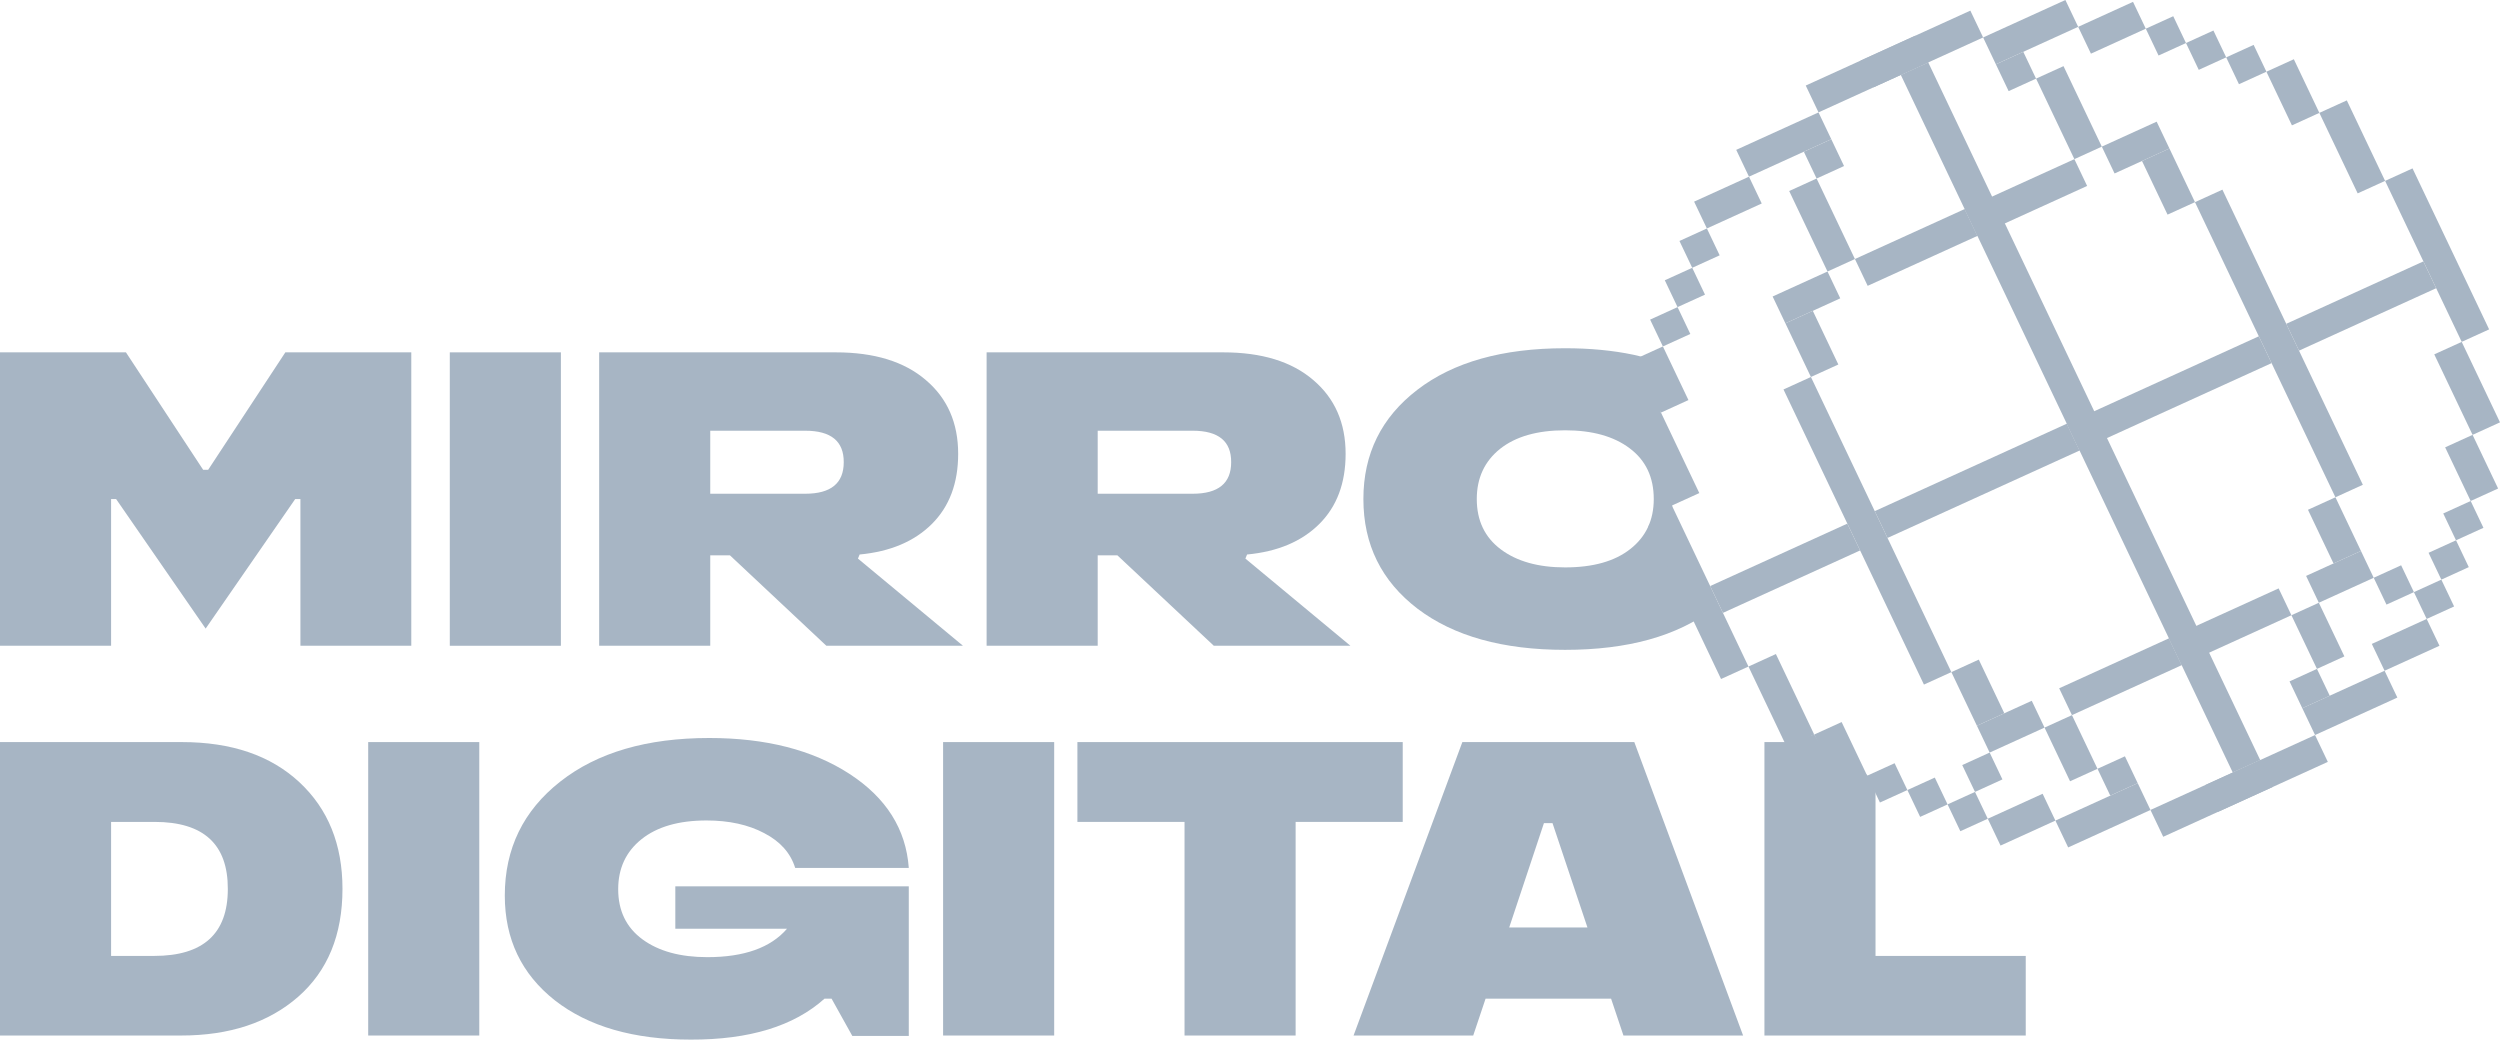 <?xml version="1.0" encoding="UTF-8"?> <svg xmlns="http://www.w3.org/2000/svg" width="101" height="42" viewBox="0 0 101 42" fill="none"> <g clip-path="url(#clip0)"> <path d="M11.528 14.235H16.616V26.089H12.137V20.162H11.926L8.308 25.395L4.691 20.162H4.488V26.089H0V14.235H5.088L8.207 18.98H8.41L11.528 14.235Z" fill="#A7B5C4"></path> <path d="M22.66 14.235V26.089H18.172V14.235H22.66Z" fill="#A7B5C4"></path> <path d="M34.661 22.567L38.904 26.089H33.385L29.489 22.435H28.694V26.089H24.206V14.235H33.765C35.321 14.235 36.532 14.607 37.4 15.351C38.273 16.089 38.71 17.084 38.71 18.335C38.71 19.52 38.355 20.465 37.645 21.171C36.935 21.876 35.963 22.286 34.729 22.402L34.661 22.567ZM32.531 19.947C33.568 19.947 34.087 19.523 34.087 18.674C34.092 17.825 33.574 17.401 32.531 17.401H28.694V19.947H32.531Z" fill="#A7B5C4"></path> <path d="M50.314 22.567L54.557 26.089H49.038L45.142 22.435H44.347V26.089H39.859V14.235H49.418C50.973 14.235 52.185 14.607 53.053 15.351C53.926 16.089 54.363 17.084 54.363 18.335C54.363 19.52 54.008 20.465 53.298 21.171C52.588 21.876 51.616 22.286 50.382 22.402L50.314 22.567ZM48.184 19.947C49.221 19.947 49.739 19.523 49.739 18.674C49.745 17.825 49.227 17.401 48.184 17.401H44.347V19.947H48.184Z" fill="#A7B5C4"></path> <path d="M55.081 20.162C55.081 18.332 55.808 16.861 57.262 15.747C58.715 14.629 60.704 14.069 63.229 14.069C64.237 14.069 65.159 14.157 65.996 14.333C67.269 14.601 66.549 14.897 67.426 15.572C67.085 15.905 67.009 15.924 67.181 17.924C67.181 19.438 67.634 19.629 67.544 20.649C67.33 20.87 69.472 24.394 69.213 24.593C67.753 25.7 65.759 26.254 63.229 26.254C60.716 26.254 58.729 25.7 57.27 24.593C55.811 23.479 55.081 22.002 55.081 20.162ZM59.662 20.162C59.662 21.032 59.986 21.71 60.634 22.195C61.282 22.68 62.147 22.923 63.229 22.923C64.361 22.923 65.24 22.675 65.866 22.179C66.497 21.683 66.812 21.01 66.812 20.162C66.812 19.28 66.488 18.597 65.84 18.112C65.198 17.627 64.327 17.384 63.229 17.384C62.107 17.384 61.231 17.635 60.6 18.136C59.975 18.638 59.662 19.313 59.662 20.162Z" fill="#A7B5C4"></path> <path d="M0 41.835V29.98H7.345C9.351 29.98 10.934 30.521 12.095 31.601C13.255 32.681 13.836 34.117 13.836 35.908C13.836 37.77 13.239 39.225 12.044 40.272C10.849 41.314 9.275 41.835 7.319 41.835H0ZM4.488 38.619H6.229C8.212 38.619 9.204 37.718 9.204 35.916C9.21 34.108 8.224 33.205 6.246 33.205H4.488V38.619Z" fill="#A7B5C4"></path> <path d="M19.363 29.98V41.835H14.875V29.98H19.363Z" fill="#A7B5C4"></path> <path d="M27.283 37.52V35.809H36.715V41.851H34.433L33.596 40.347H33.309C32.075 41.455 30.275 42.006 27.908 42C25.598 42 23.767 41.471 22.414 40.413C21.068 39.349 20.394 37.939 20.394 36.181C20.394 34.285 21.141 32.75 22.634 31.576C24.127 30.402 26.133 29.815 28.652 29.815C30.94 29.815 32.827 30.298 34.315 31.262C35.802 32.227 36.602 33.494 36.715 35.065H32.126C31.94 34.464 31.523 33.995 30.875 33.659C30.232 33.318 29.455 33.147 28.542 33.147C27.421 33.147 26.545 33.4 25.913 33.907C25.288 34.409 24.975 35.081 24.975 35.924C24.975 36.795 25.302 37.47 25.956 37.95C26.609 38.429 27.483 38.669 28.576 38.669C30.063 38.669 31.137 38.286 31.796 37.52H27.283Z" fill="#A7B5C4"></path> <path d="M42.589 29.98V41.835H38.101V29.98H42.589Z" fill="#A7B5C4"></path> <path d="M56.67 29.98V33.205H52.343V41.835H47.855V33.205H43.527V29.98H56.67Z" fill="#A7B5C4"></path> <path d="M65.587 41.835L65.088 40.347H60.017L59.518 41.835H54.684L59.079 29.98H66.026L70.421 41.835H65.587ZM60.972 37.47H64.133L62.721 33.254H62.375L60.972 37.47Z" fill="#A7B5C4"></path> <path d="M75.771 38.619H81.84V41.835H71.283V29.98H72.274L73.294 29.675L73.486 29.98H74.326L74.623 30.555L75.771 31.639V38.619Z" fill="#A7B5C4"></path> <path d="M75.169 2.447L79.602 0.429L80.118 1.513L75.685 3.531L75.169 2.447Z" fill="#A7B5C4"></path> <path d="M77.385 1.438L72.952 3.456L73.468 4.54L77.901 2.522L77.385 1.438Z" fill="#A7B5C4"></path> <path d="M89.096 31.714L93.528 29.696L94.044 30.78L89.611 32.798L89.096 31.714Z" fill="#A7B5C4"></path> <path d="M91.312 30.705L86.879 32.722L87.394 33.806L91.827 31.788L91.312 30.705Z" fill="#A7B5C4"></path> <path d="M80.118 1.513L83.442 0L83.958 1.084L80.633 2.597L80.118 1.513Z" fill="#A7B5C4"></path> <path d="M73.468 4.541L70.143 6.054L70.659 7.138L73.984 5.624L73.468 4.541Z" fill="#A7B5C4"></path> <path d="M93.012 28.611L96.337 27.098L96.853 28.182L93.528 29.695L93.012 28.611Z" fill="#A7B5C4"></path> <path d="M86.363 31.639L83.038 33.152L83.554 34.236L86.879 32.723L86.363 31.639Z" fill="#A7B5C4"></path> <path d="M83.958 1.084L86.174 0.075L86.69 1.159L84.474 2.168L83.958 1.084Z" fill="#A7B5C4"></path> <path d="M70.659 7.138L68.442 8.146L68.958 9.23L71.174 8.221L70.659 7.138Z" fill="#A7B5C4"></path> <path d="M95.821 26.014L98.038 25.005L98.554 26.089L96.337 27.098L95.821 26.014Z" fill="#A7B5C4"></path> <path d="M82.522 32.068L80.306 33.077L80.822 34.161L83.038 33.152L82.522 32.068Z" fill="#A7B5C4"></path> <path d="M86.69 1.159L87.799 0.655L88.314 1.739L87.206 2.243L86.69 1.159Z" fill="#A7B5C4"></path> <path d="M68.958 9.23L67.85 9.735L68.366 10.819L69.474 10.315L68.958 9.23Z" fill="#A7B5C4"></path> <path d="M97.522 23.922L98.63 23.417L99.146 24.501L98.038 25.005L97.522 23.922Z" fill="#A7B5C4"></path> <path d="M79.79 31.993L78.682 32.497L79.198 33.581L80.306 33.077L79.79 31.993Z" fill="#A7B5C4"></path> <path d="M95.898 23.342L97.006 22.837L97.522 23.922L96.414 24.426L95.898 23.342Z" fill="#A7B5C4"></path> <path d="M80.382 30.404L79.274 30.909L79.79 31.993L80.898 31.488L80.382 30.404Z" fill="#A7B5C4"></path> <path d="M92.497 27.528L93.605 27.023L94.121 28.107L93.012 28.612L92.497 27.528Z" fill="#A7B5C4"></path> <path d="M85.847 30.555L84.739 31.059L85.255 32.143L86.363 31.639L85.847 30.555Z" fill="#A7B5C4"></path> <path d="M80.633 2.598L81.741 2.093L82.257 3.177L81.149 3.681L80.633 2.598Z" fill="#A7B5C4"></path> <path d="M73.984 5.625L72.875 6.129L73.391 7.213L74.499 6.708L73.984 5.625Z" fill="#A7B5C4"></path> <path d="M92.573 24.855L93.681 24.351L94.713 26.518L93.605 27.023L92.573 24.855Z" fill="#A7B5C4"></path> <path d="M83.707 28.891L82.599 29.395L83.63 31.563L84.739 31.059L83.707 28.891Z" fill="#A7B5C4"></path> <path d="M82.257 3.176L83.366 2.672L84.913 5.924L83.805 6.429L82.257 3.176Z" fill="#A7B5C4"></path> <path d="M73.391 7.212L72.283 7.717L73.831 10.969L74.939 10.465L73.391 7.212Z" fill="#A7B5C4"></path> <path d="M93.166 23.267L95.382 22.258L95.898 23.342L93.681 24.351L93.166 23.267Z" fill="#A7B5C4"></path> <path d="M82.083 28.311L79.867 29.32L80.382 30.404L82.599 29.395L82.083 28.311Z" fill="#A7B5C4"></path> <path d="M84.913 5.924L87.129 4.915L87.645 5.999L85.429 7.008L84.913 5.924Z" fill="#A7B5C4"></path> <path d="M73.831 10.969L71.614 11.978L72.13 13.062L74.346 12.053L73.831 10.969Z" fill="#A7B5C4"></path> <path d="M88.314 1.738L89.422 1.233L89.938 2.317L88.83 2.822L88.314 1.738Z" fill="#A7B5C4"></path> <path d="M68.366 10.819L67.258 11.323L67.773 12.407L68.882 11.903L68.366 10.819Z" fill="#A7B5C4"></path> <path d="M98.114 22.333L99.223 21.828L99.739 22.912L98.63 23.417L98.114 22.333Z" fill="#A7B5C4"></path> <path d="M78.166 31.414L77.058 31.918L77.574 33.002L78.682 32.498L78.166 31.414Z" fill="#A7B5C4"></path> <path d="M89.938 2.317L91.047 1.813L91.563 2.897L90.454 3.402L89.938 2.317Z" fill="#A7B5C4"></path> <path d="M67.773 12.407L66.665 12.912L67.181 13.996L68.289 13.492L67.773 12.407Z" fill="#A7B5C4"></path> <path d="M92.364 13.082L97.905 10.56L98.421 11.644L92.88 14.166L92.364 13.082Z" fill="#A7B5C4"></path> <path d="M74.632 21.154L69.091 23.676L69.607 24.76L75.148 22.238L74.632 21.154Z" fill="#A7B5C4"></path> <path d="M79.372 8.446L83.805 6.429L84.32 7.512L79.888 9.53L79.372 8.446Z" fill="#A7B5C4"></path> <path d="M79.372 8.446L74.939 10.464L75.454 11.548L79.888 9.53L79.372 8.446Z" fill="#A7B5C4"></path> <path d="M87.624 25.789L92.057 23.771L92.573 24.855L88.14 26.873L87.624 25.789Z" fill="#A7B5C4"></path> <path d="M87.624 25.789L83.191 27.807L83.707 28.891L88.14 26.873L87.624 25.789Z" fill="#A7B5C4"></path> <path d="M83.498 17.118L91.256 13.586L91.772 14.67L84.014 18.202L83.498 17.118Z" fill="#A7B5C4"></path> <path d="M83.498 17.118L75.74 20.65L76.256 21.733L84.014 18.202L83.498 17.118Z" fill="#A7B5C4"></path> <path d="M98.707 20.744L99.815 20.24L100.331 21.324L99.223 21.828L98.707 20.744Z" fill="#A7B5C4"></path> <path d="M76.542 30.834L75.434 31.338L75.949 32.422L77.058 31.918L76.542 30.834Z" fill="#A7B5C4"></path> <path d="M91.563 2.897L92.671 2.393L93.702 4.56L92.594 5.065L91.563 2.897Z" fill="#A7B5C4"></path> <path d="M67.181 13.996L66.073 14.5L67.104 16.668L68.213 16.163L67.181 13.996Z" fill="#A7B5C4"></path> <path d="M98.784 18.072L99.892 17.568L100.924 19.736L99.815 20.24L98.784 18.072Z" fill="#A7B5C4"></path> <path d="M74.402 29.171L73.294 29.675L74.326 31.843L75.434 31.338L74.402 29.171Z" fill="#A7B5C4"></path> <path d="M93.242 20.595L94.351 20.09L95.382 22.258L94.274 22.763L93.242 20.595Z" fill="#A7B5C4"></path> <path d="M79.943 26.648L78.835 27.153L79.867 29.32L80.975 28.816L79.943 26.648Z" fill="#A7B5C4"></path> <path d="M86.537 6.504L87.645 5.999L88.677 8.167L87.569 8.671L86.537 6.504Z" fill="#A7B5C4"></path> <path d="M73.238 12.558L72.13 13.062L73.161 15.23L74.269 14.726L73.238 12.558Z" fill="#A7B5C4"></path> <path d="M93.702 4.56L94.811 4.056L96.358 7.308L95.25 7.812L93.702 4.56Z" fill="#A7B5C4"></path> <path d="M67.104 16.668L65.996 17.173L67.544 20.424L68.652 19.92L67.104 16.668Z" fill="#A7B5C4"></path> <path d="M98.344 14.316L99.453 13.812L101 17.063L99.892 17.568L98.344 14.316Z" fill="#A7B5C4"></path> <path d="M71.746 26.423L70.638 26.928L72.186 30.18L73.294 29.675L71.746 26.423Z" fill="#A7B5C4"></path> <path d="M88.677 8.167L89.785 7.662L95.459 19.585L94.351 20.09L88.677 8.167Z" fill="#A7B5C4"></path> <path d="M73.161 15.23L72.053 15.734L77.727 27.657L78.835 27.153L73.161 15.23Z" fill="#A7B5C4"></path> <path d="M77.901 2.522L76.793 3.027L90.203 31.209L91.312 30.705L77.901 2.522Z" fill="#A7B5C4"></path> <path d="M96.358 7.308L97.466 6.803L100.561 13.307L99.453 13.811L96.358 7.308Z" fill="#A7B5C4"></path> <path d="M67.544 20.424L66.989 20.677L66.596 21.259L69.53 27.432L70.638 26.928L67.544 20.424Z" fill="#A7B5C4"></path> </g> <defs> <clipPath id="clip0"> <rect width="101" height="42" fill="white"></rect> </clipPath> </defs> </svg> 